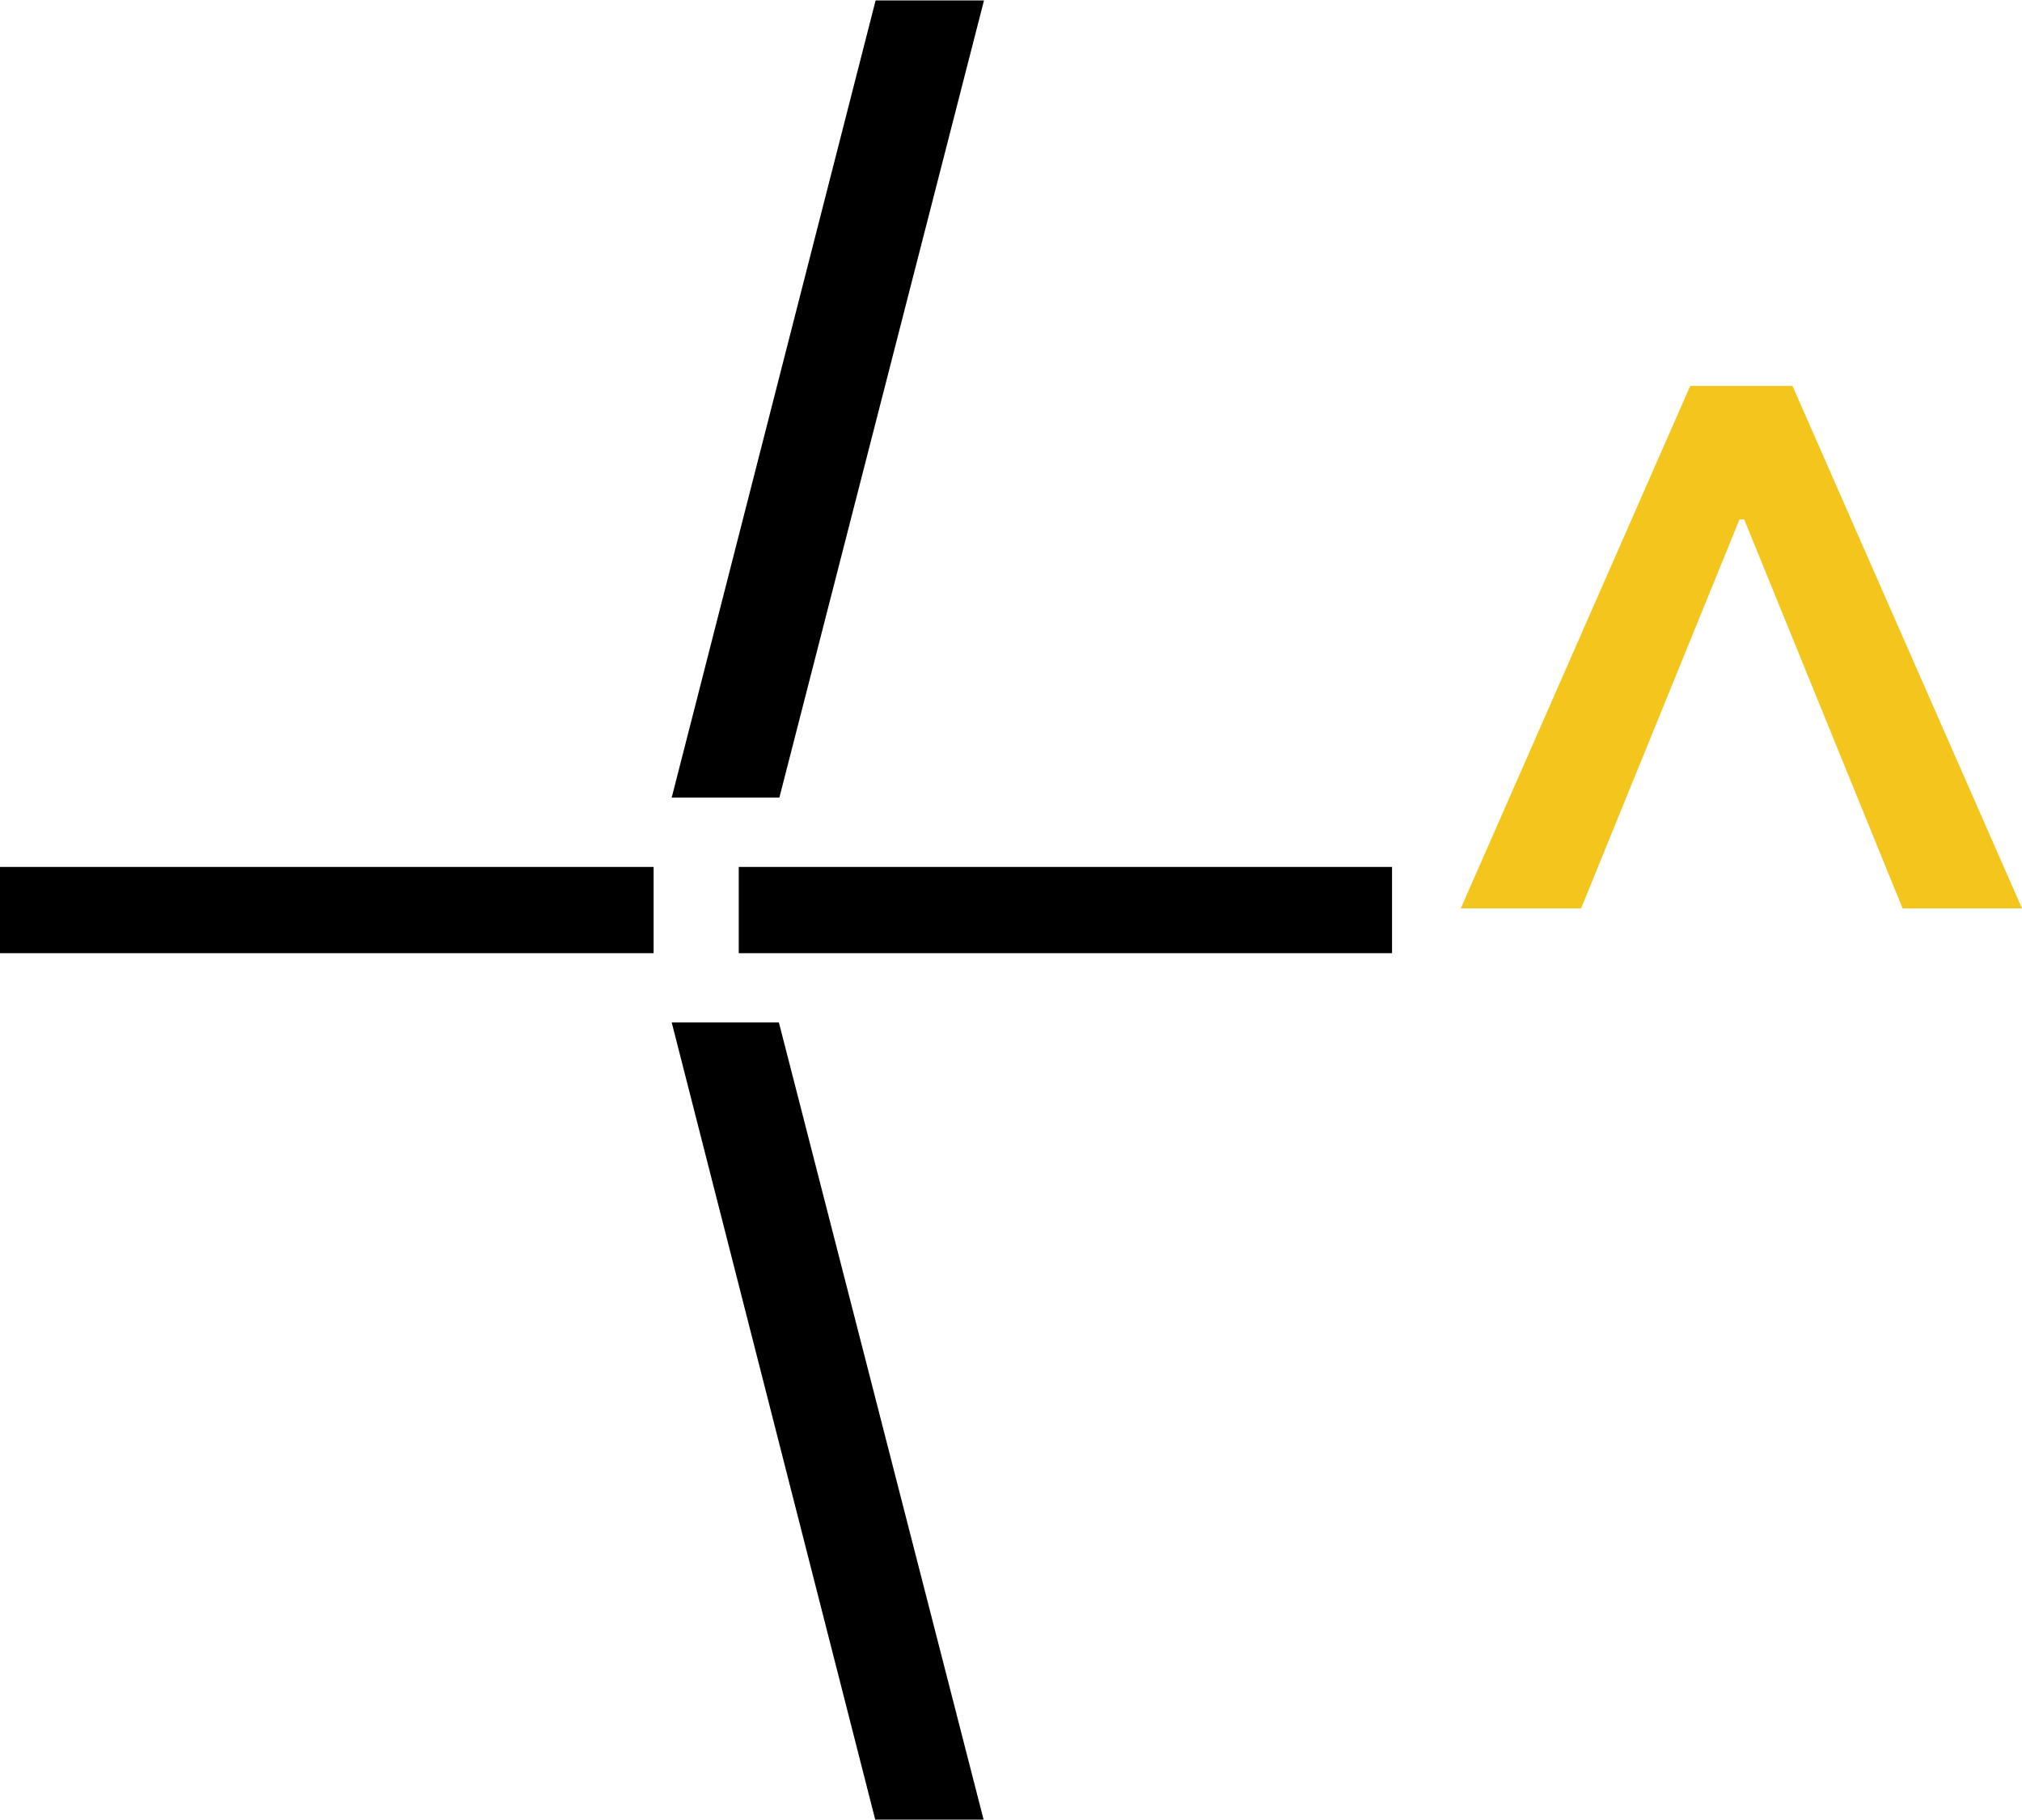 <svg width="20" height="18" viewBox="0 0 20 18" fill="none" xmlns="http://www.w3.org/2000/svg">
<path d="M16.718 3.817H17.73L20 8.984H18.819L17.252 5.137H17.206L15.639 8.984H14.449L16.718 3.817Z" fill="#F4C51C"/>
<path d="M7.307 8.574H13.769V9.427H7.307V8.574Z" fill="black"/>
<path d="M0 8.574H6.465V9.427H0V8.574Z" fill="black"/>
<path d="M8.661 0.004H9.733L7.709 7.888H6.644L8.661 0.004Z" fill="black"/>
<path d="M6.644 10.112H7.704L9.729 17.996H8.657L6.644 10.112Z" fill="black"/>
</svg>
